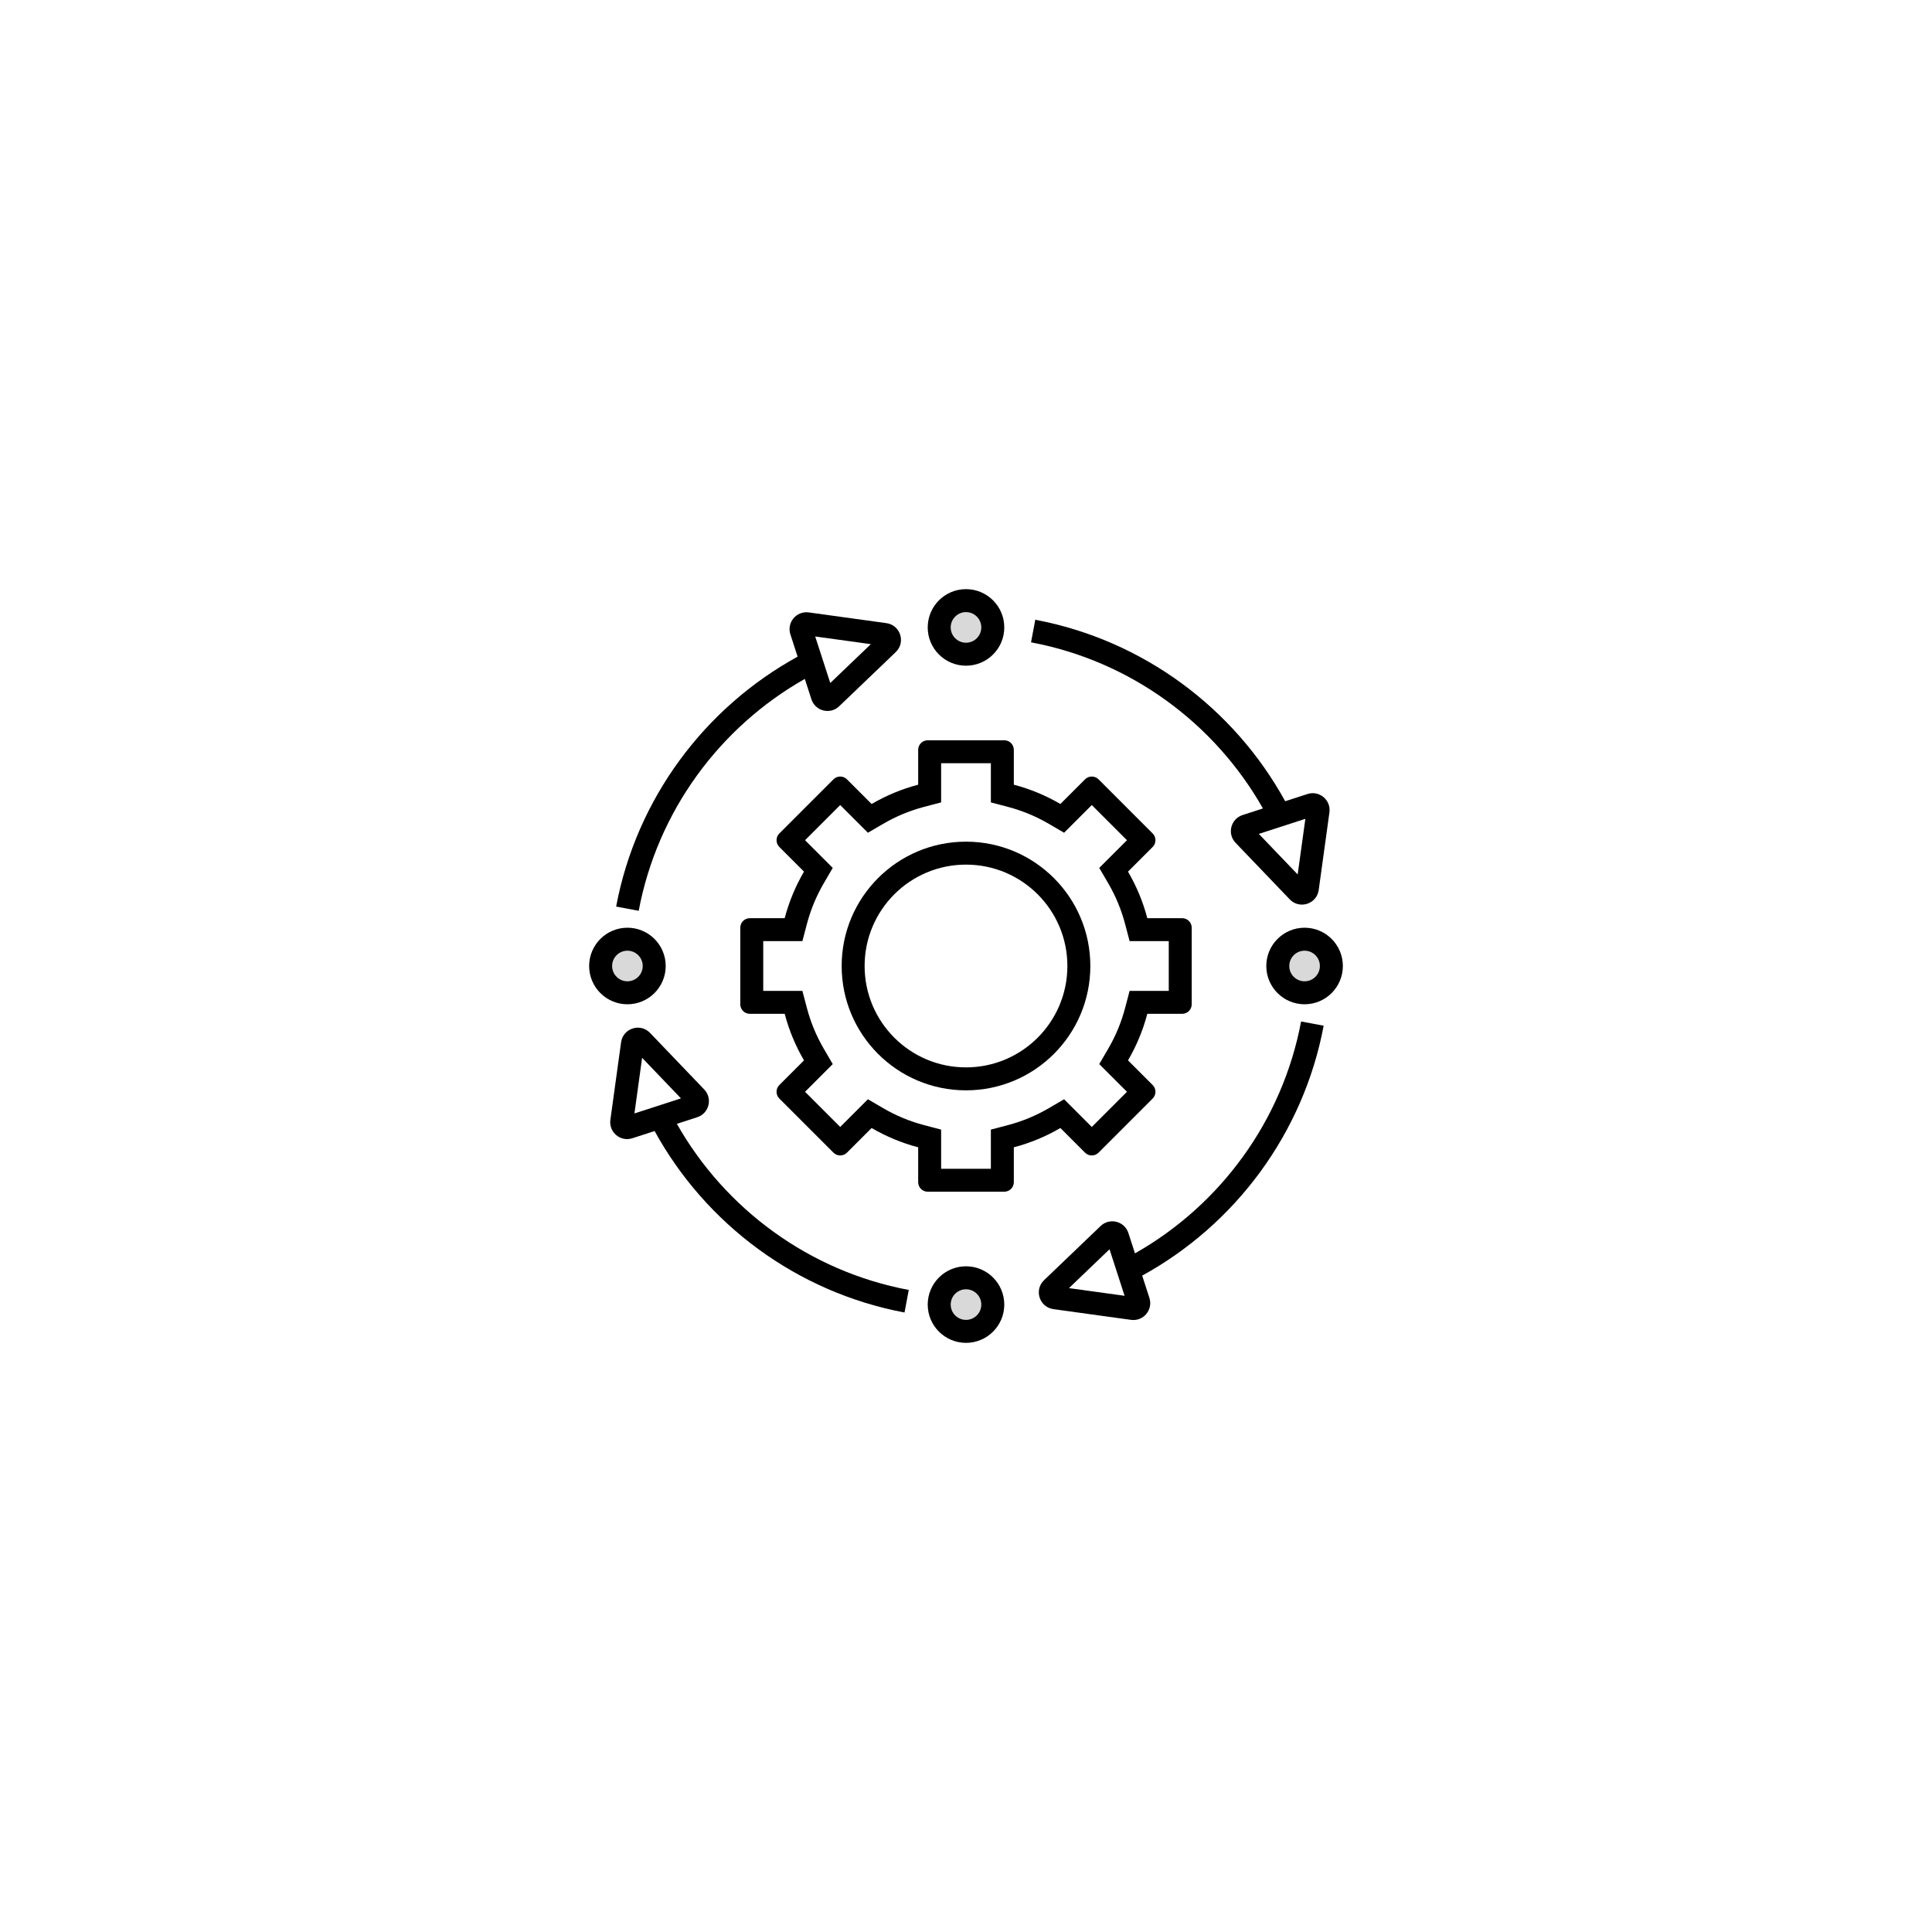 <svg width="1010" height="1010" viewBox="0 0 1010 1010" fill="none" xmlns="http://www.w3.org/2000/svg">
<g filter="url(#filter0_d_10_214)">
<rect x="80" y="80" width="850" height="850" rx="425" fill="white"/>
</g>
<path fill-rule="evenodd" clip-rule="evenodd" d="M505 558C534.271 558 558 534.271 558 505C558 475.729 534.271 452 505 452C475.729 452 452 475.729 452 505C452 534.271 475.729 558 505 558ZM505 570C540.898 570 570 540.898 570 505C570 469.102 540.898 440 505 440C469.102 440 440 469.102 440 505C440 540.898 469.102 570 505 570Z" fill="black"/>
<path fill-rule="evenodd" clip-rule="evenodd" d="M518 419.469V399H492V419.469L483.053 421.823C475.484 423.814 468.32 426.813 461.712 430.67L453.721 435.336L439.239 420.854L420.854 439.239L435.336 453.721L430.67 461.712C426.813 468.32 423.814 475.484 421.823 483.053L419.469 492H399V518H419.469L421.823 526.947C423.814 534.516 426.813 541.68 430.67 548.287L435.336 556.279L420.854 570.761L439.239 589.145L453.72 574.664L461.712 579.33C468.32 583.187 475.483 586.186 483.053 588.177L492 590.531V611H518V590.531L526.947 588.177C534.516 586.186 541.68 583.187 548.288 579.33L556.279 574.664L570.761 589.146L589.145 570.761L574.664 556.279L579.33 548.288C583.187 541.68 586.186 534.516 588.177 526.947L590.531 518H611V492H590.531L588.177 483.053C586.186 475.484 583.187 468.32 579.33 461.712L574.664 453.721L589.146 439.239L570.761 420.854L556.279 435.336L548.288 430.67C541.68 426.813 534.516 423.814 526.947 421.823L518 419.469ZM530 410.218V392C530 389.239 527.761 387 525 387H485C482.239 387 480 389.239 480 392V410.218C471.364 412.489 463.193 415.91 455.662 420.307L442.775 407.419C440.822 405.467 437.656 405.467 435.704 407.419L407.419 435.704C405.467 437.656 405.467 440.822 407.419 442.775L420.307 455.662C415.91 463.193 412.489 471.364 410.218 480H392C389.239 480 387 482.239 387 485V525C387 527.761 389.239 530 392 530H410.218C412.489 538.636 415.91 546.807 420.307 554.338L407.419 567.225C405.467 569.178 405.467 572.344 407.419 574.296L435.704 602.58C437.656 604.533 440.822 604.533 442.775 602.58L455.662 589.693C463.193 594.09 471.364 597.511 480 599.782V618C480 620.761 482.239 623 485 623H525C527.761 623 530 620.761 530 618V599.782C538.636 597.511 546.807 594.09 554.338 589.693L567.225 602.581C569.178 604.533 572.344 604.533 574.296 602.581L602.58 574.296C604.533 572.344 604.533 569.178 602.58 567.225L589.693 554.338C594.09 546.807 597.511 538.636 599.782 530H618C620.761 530 623 527.761 623 525V485C623 482.239 620.761 480 618 480H599.782C597.511 471.364 594.09 463.193 589.693 455.662L602.581 442.775C604.533 440.822 604.533 437.656 602.581 435.704L574.297 407.419C572.344 405.467 569.178 405.467 567.225 407.419L554.338 420.307C546.807 415.91 538.636 412.489 530 410.218Z" fill="black"/>
<path d="M525 328C525 339.046 516.046 348 505 348C493.954 348 485 339.046 485 328C485 316.954 493.954 308 505 308C516.046 308 525 316.954 525 328Z" fill="#D9D9D9"/>
<path fill-rule="evenodd" clip-rule="evenodd" d="M505 336C509.418 336 513 332.418 513 328C513 323.582 509.418 320 505 320C500.582 320 497 323.582 497 328C497 332.418 500.582 336 505 336ZM505 348C516.046 348 525 339.046 525 328C525 316.954 516.046 308 505 308C493.954 308 485 316.954 485 328C485 339.046 493.954 348 505 348Z" fill="black"/>
<path d="M525 682C525 693.046 516.046 702 505 702C493.954 702 485 693.046 485 682C485 670.954 493.954 662 505 662C516.046 662 525 670.954 525 682Z" fill="#D9D9D9"/>
<path fill-rule="evenodd" clip-rule="evenodd" d="M505 690C509.418 690 513 686.418 513 682C513 677.582 509.418 674 505 674C500.582 674 497 677.582 497 682C497 686.418 500.582 690 505 690ZM505 702C516.046 702 525 693.046 525 682C525 670.954 516.046 662 505 662C493.954 662 485 670.954 485 682C485 693.046 493.954 702 505 702Z" fill="black"/>
<path d="M682 525C670.954 525 662 516.046 662 505C662 493.954 670.954 485 682 485C693.046 485 702 493.954 702 505C702 516.046 693.046 525 682 525Z" fill="#D9D9D9"/>
<path fill-rule="evenodd" clip-rule="evenodd" d="M674 505C674 509.418 677.582 513 682 513C686.418 513 690 509.418 690 505C690 500.582 686.418 497 682 497C677.582 497 674 500.582 674 505ZM662 505C662 516.046 670.954 525 682 525C693.046 525 702 516.046 702 505C702 493.954 693.046 485 682 485C670.954 485 662 493.954 662 505Z" fill="black"/>
<path d="M328 525C316.954 525 308 516.046 308 505C308 493.954 316.954 485 328 485C339.046 485 348 493.954 348 505C348 516.046 339.046 525 328 525Z" fill="#D9D9D9"/>
<path fill-rule="evenodd" clip-rule="evenodd" d="M320 505C320 509.418 323.582 513 328 513C332.418 513 336 509.418 336 505C336 500.582 332.418 497 328 497C323.582 497 320 500.582 320 505ZM308 505C308 516.046 316.954 525 328 525C339.046 525 348 516.046 348 505C348 493.954 339.046 485 328 485C316.954 485 308 493.954 308 505Z" fill="black"/>
<path fill-rule="evenodd" clip-rule="evenodd" d="M426.166 332.734L455.25 336.75L434.046 357.059L426.166 332.734ZM468.278 340.888C473.613 335.779 470.694 326.769 463.377 325.759L422.806 320.156C416.351 319.264 411.186 325.43 413.194 331.628L416.969 343.281C368.317 370.011 332.697 417.543 322.103 473.929L333.897 476.145C343.666 424.151 376.185 380.157 420.739 354.919L424.187 365.561C426.195 371.759 433.994 373.725 438.7 369.218L468.278 340.888Z" fill="black"/>
<path fill-rule="evenodd" clip-rule="evenodd" d="M682.411 428.063L678.395 457.147L658.086 435.943L682.411 428.063ZM674.257 470.175C679.366 475.51 688.376 472.59 689.386 465.274L694.989 424.702C695.881 418.248 689.715 413.082 683.517 415.091L671.864 418.866C645.134 370.214 597.602 334.594 541.216 324L539 335.794C590.994 345.563 634.988 378.082 660.226 422.636L649.584 426.084C643.386 428.092 641.42 435.891 645.927 440.597L674.257 470.175Z" fill="black"/>
<path fill-rule="evenodd" clip-rule="evenodd" d="M587.91 677.41L558.825 673.393L580.029 653.085L587.91 677.41ZM545.797 669.255C540.463 674.364 543.382 683.374 550.699 684.385L591.27 689.988C597.725 690.879 602.89 684.714 600.882 678.515L597.107 666.862C645.759 640.133 681.378 592.6 691.973 536.214L680.179 533.999C670.41 585.993 637.891 629.987 593.337 655.225L589.889 644.583C587.881 638.384 580.081 636.419 575.376 640.926L545.797 669.255Z" fill="black"/>
<path fill-rule="evenodd" clip-rule="evenodd" d="M331.664 582.082L335.681 552.997L355.989 574.201L331.664 582.082ZM339.819 539.969C334.71 534.635 325.7 537.554 324.689 544.871L319.086 585.442C318.195 591.897 324.36 597.062 330.559 595.054L342.212 591.279C368.941 639.931 416.474 675.55 472.86 686.145L475.076 674.351C423.081 664.582 379.087 632.063 353.849 587.509L364.491 584.061C370.69 582.053 372.655 574.253 368.148 569.548L339.819 539.969Z" fill="black"/>
<defs>
<filter id="filter0_d_10_214" x="0" y="0" width="1010" height="1010" filterUnits="userSpaceOnUse" color-interpolation-filters="sRGB">
<feFlood flood-opacity="0" result="BackgroundImageFix"/>
<feColorMatrix in="SourceAlpha" type="matrix" values="0 0 0 0 0 0 0 0 0 0 0 0 0 0 0 0 0 0 127 0" result="hardAlpha"/>
<feOffset/>
<feGaussianBlur stdDeviation="40"/>
<feComposite in2="hardAlpha" operator="out"/>
<feColorMatrix type="matrix" values="0 0 0 0 0 0 0 0 0 0 0 0 0 0 0 0 0 0 0.08 0"/>
<feBlend mode="normal" in2="BackgroundImageFix" result="effect1_dropShadow_10_214"/>
<feBlend mode="normal" in="SourceGraphic" in2="effect1_dropShadow_10_214" result="shape"/>
</filter>
</defs>
</svg>
